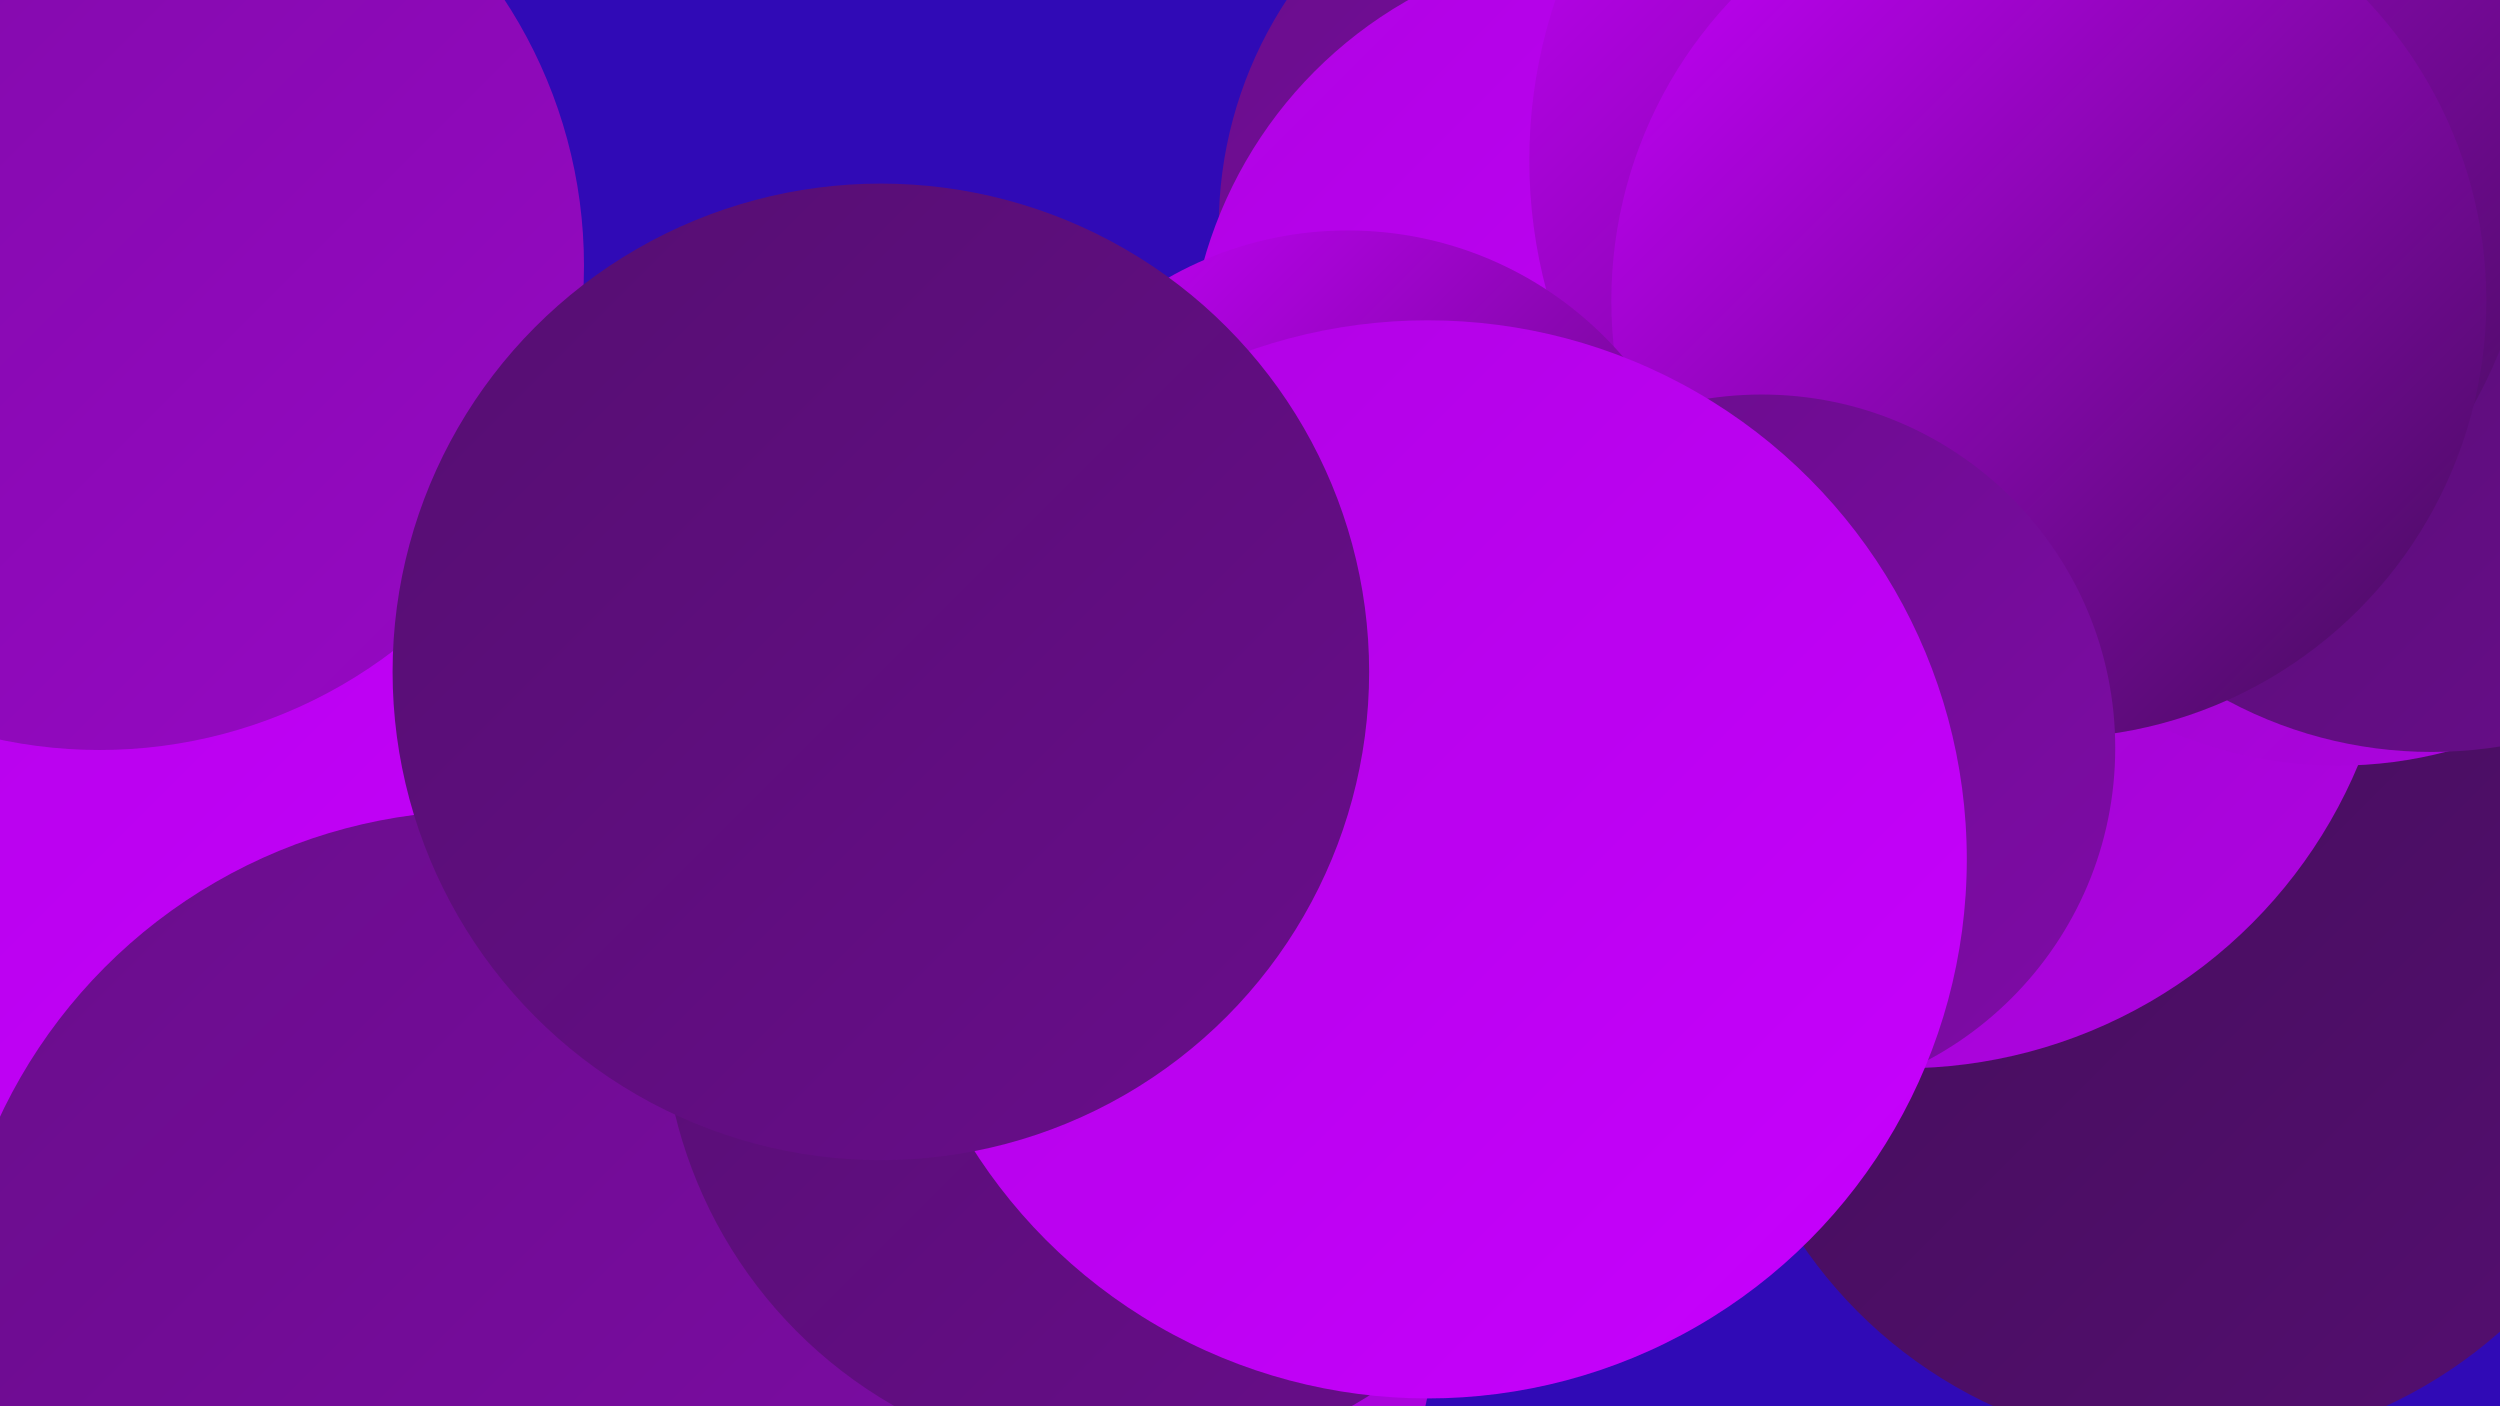 <?xml version="1.0" encoding="UTF-8"?><svg width="1280" height="720" xmlns="http://www.w3.org/2000/svg"><defs><linearGradient id="grad0" x1="0%" y1="0%" x2="100%" y2="100%"><stop offset="0%" style="stop-color:#420e58;stop-opacity:1" /><stop offset="100%" style="stop-color:#550e71;stop-opacity:1" /></linearGradient><linearGradient id="grad1" x1="0%" y1="0%" x2="100%" y2="100%"><stop offset="0%" style="stop-color:#550e71;stop-opacity:1" /><stop offset="100%" style="stop-color:#690d8b;stop-opacity:1" /></linearGradient><linearGradient id="grad2" x1="0%" y1="0%" x2="100%" y2="100%"><stop offset="0%" style="stop-color:#690d8b;stop-opacity:1" /><stop offset="100%" style="stop-color:#7f0ba7;stop-opacity:1" /></linearGradient><linearGradient id="grad3" x1="0%" y1="0%" x2="100%" y2="100%"><stop offset="0%" style="stop-color:#7f0ba7;stop-opacity:1" /><stop offset="100%" style="stop-color:#9708c4;stop-opacity:1" /></linearGradient><linearGradient id="grad4" x1="0%" y1="0%" x2="100%" y2="100%"><stop offset="0%" style="stop-color:#9708c4;stop-opacity:1" /><stop offset="100%" style="stop-color:#af03e2;stop-opacity:1" /></linearGradient><linearGradient id="grad5" x1="0%" y1="0%" x2="100%" y2="100%"><stop offset="0%" style="stop-color:#af03e2;stop-opacity:1" /><stop offset="100%" style="stop-color:#c800ff;stop-opacity:1" /></linearGradient><linearGradient id="grad6" x1="0%" y1="0%" x2="100%" y2="100%"><stop offset="0%" style="stop-color:#c800ff;stop-opacity:1" /><stop offset="100%" style="stop-color:#420e58;stop-opacity:1" /></linearGradient></defs><rect width="1280" height="720" fill="#300ab6" /><circle cx="498" cy="666" r="238" fill="url(#grad4)" /><circle cx="421" cy="371" r="191" fill="url(#grad2)" /><circle cx="32" cy="189" r="227" fill="url(#grad2)" /><circle cx="1121" cy="502" r="240" fill="url(#grad0)" /><circle cx="681" cy="447" r="246" fill="url(#grad6)" /><circle cx="974" cy="294" r="253" fill="url(#grad4)" /><circle cx="1197" cy="172" r="220" fill="url(#grad4)" /><circle cx="48" cy="397" r="280" fill="url(#grad5)" /><circle cx="247" cy="688" r="273" fill="url(#grad2)" /><circle cx="835" cy="116" r="211" fill="url(#grad2)" /><circle cx="51" cy="136" r="248" fill="url(#grad3)" /><circle cx="1245" cy="164" r="221" fill="url(#grad1)" /><circle cx="831" cy="194" r="223" fill="url(#grad5)" /><circle cx="1041" cy="82" r="258" fill="url(#grad6)" /><circle cx="1049" cy="154" r="224" fill="url(#grad6)" /><circle cx="575" cy="515" r="236" fill="url(#grad1)" /><circle cx="690" cy="304" r="186" fill="url(#grad6)" /><circle cx="902" cy="383" r="181" fill="url(#grad2)" /><circle cx="731" cy="440" r="276" fill="url(#grad5)" /><circle cx="451" cy="344" r="250" fill="url(#grad1)" /></svg>